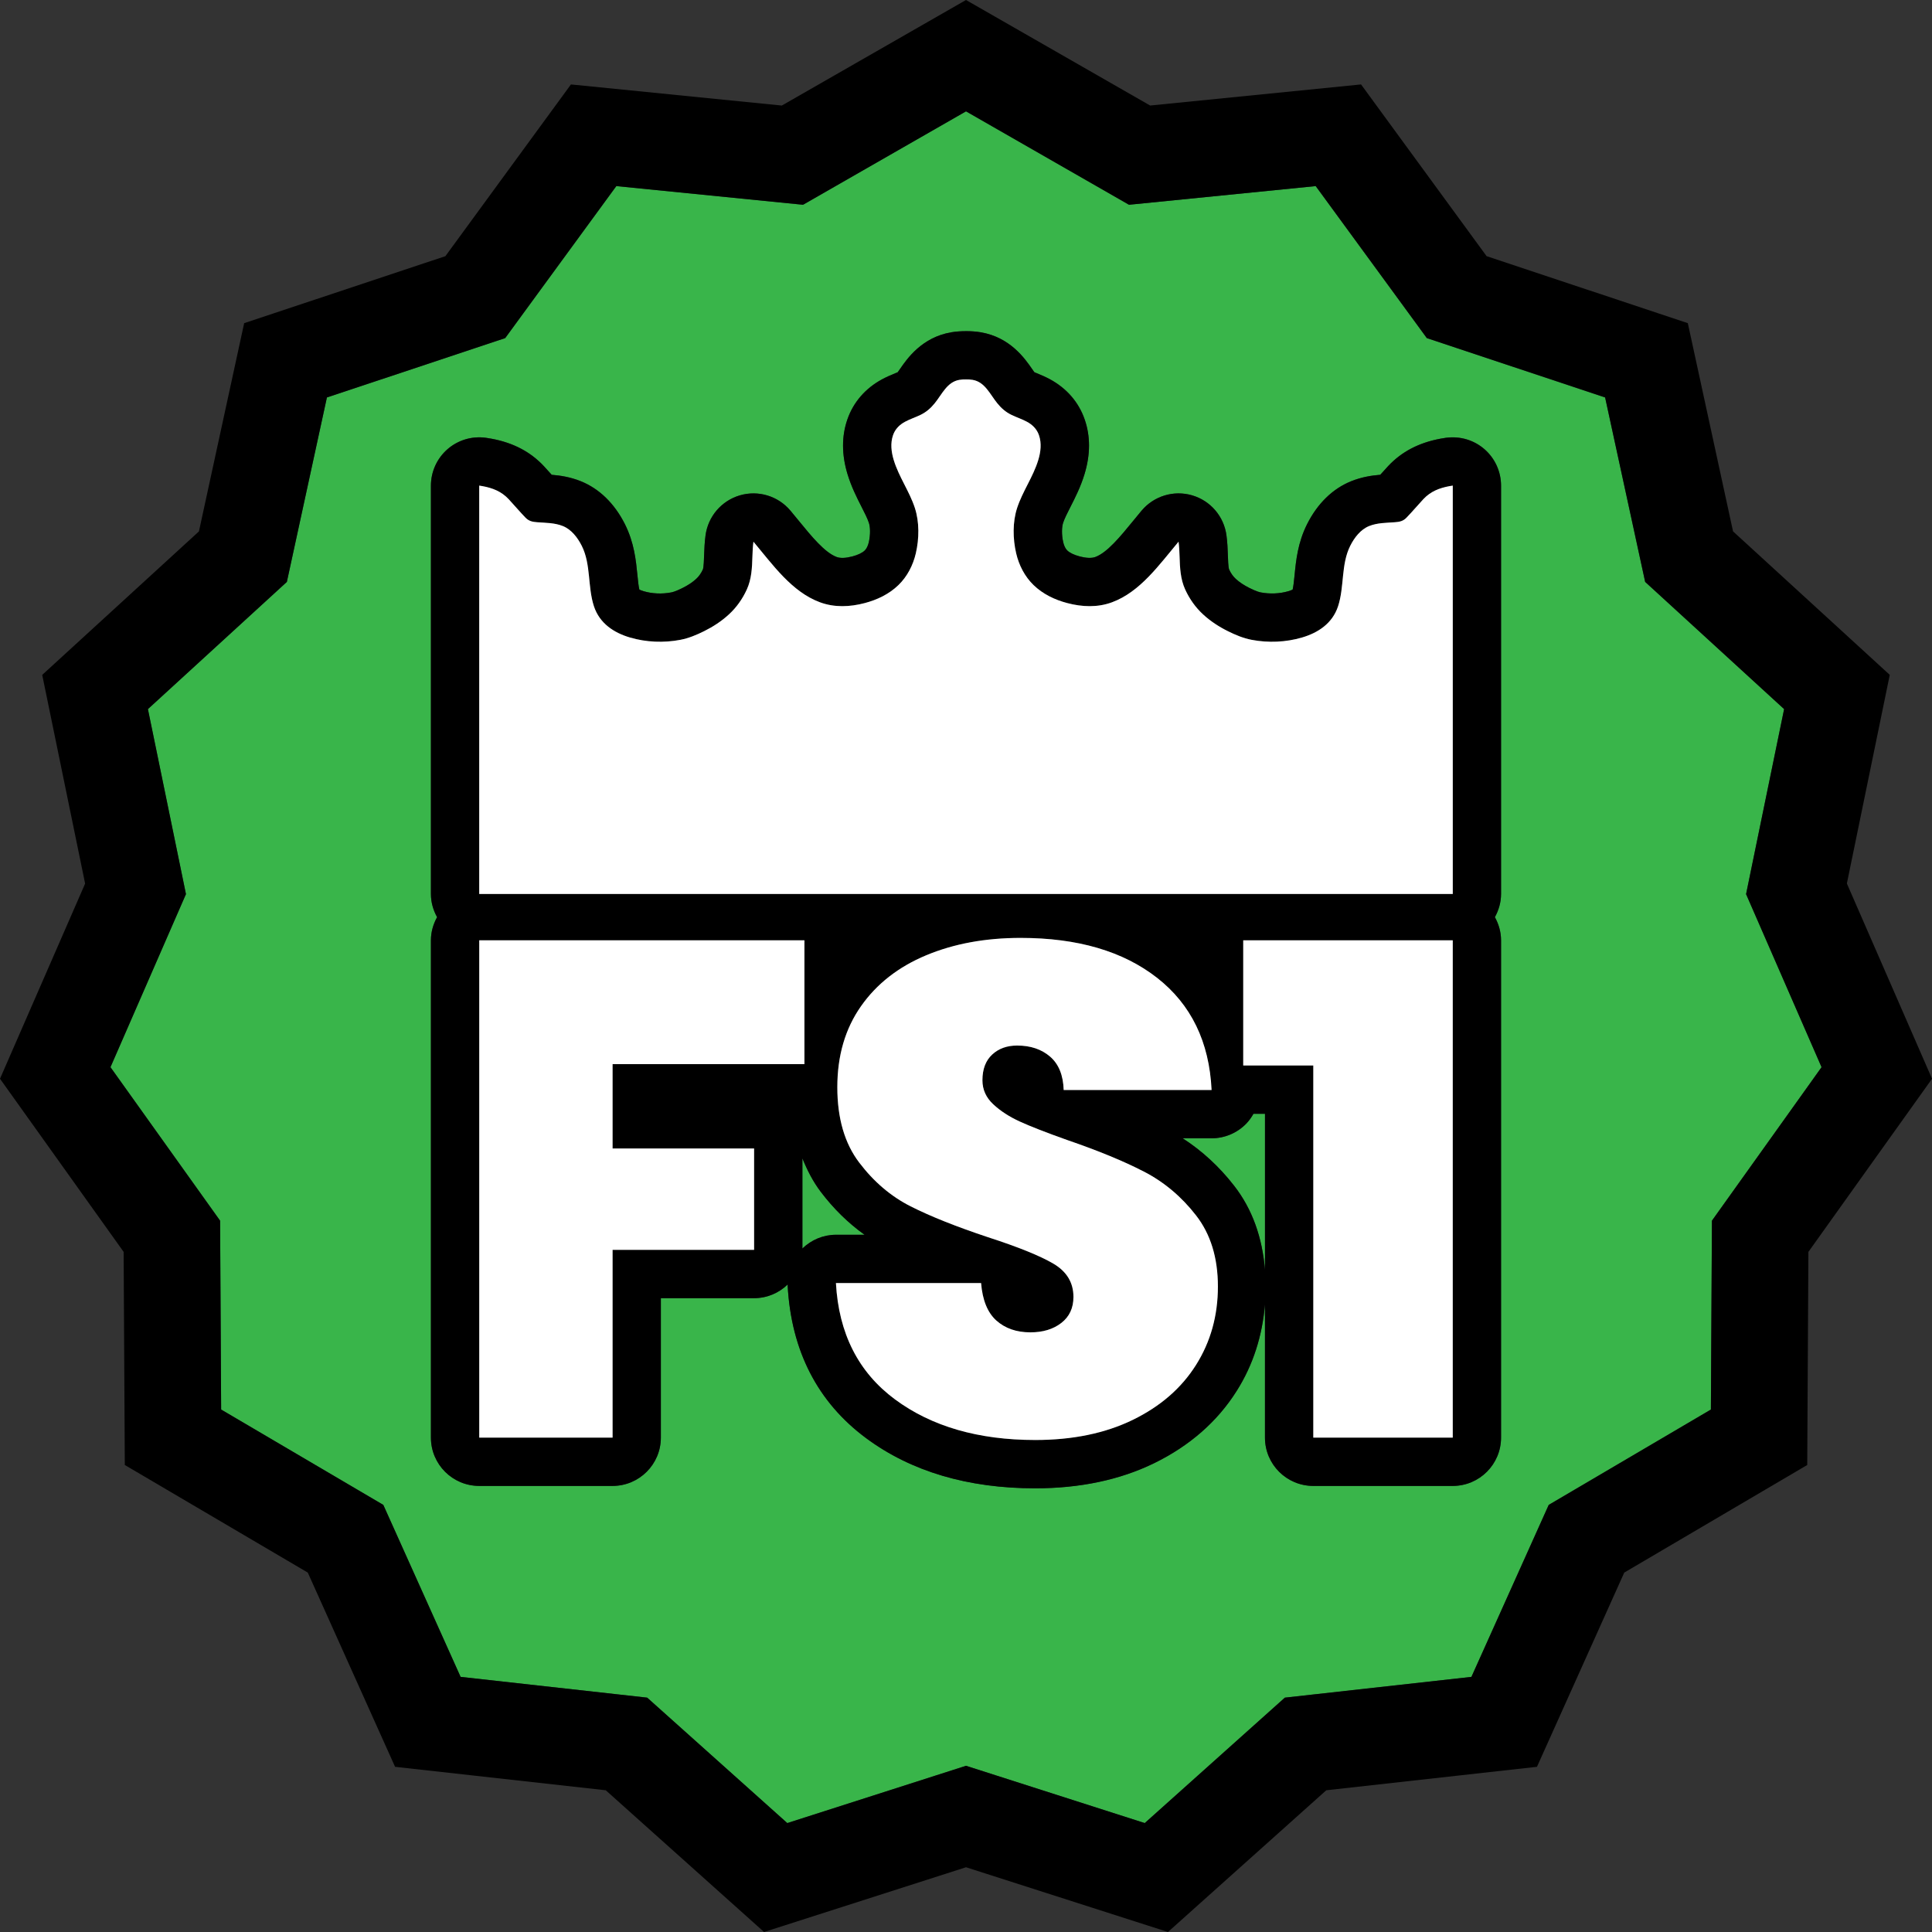 <svg xmlns="http://www.w3.org/2000/svg" id="Layer_1" viewBox="0 0 100 100"><rect x="0" y="0" width="100" height="100" fill="#333333" stroke="none"/><defs><style>      .st0 {        fill: #39b54a;      }      .st1 {        fill: #fff;      }    </style></defs><path class="st0" d="M44.137,48.771v.12c.045-.039.086-.082.132-.12h-.132Z"></path><path class="st0" d="M40.925,57.579h-.23c.093.083.172.18.252.277-.013-.089-.012-.186-.023-.277Z"></path><path class="st0" d="M61.849,49.008v-.236h-.271c.094.076.181.157.271.236Z"></path><path class="st0" d="M43.267,63.911h1.483c-.843-.602-1.604-1.348-2.271-2.227-.395-.52-.695-1.108-.948-1.728v4.666c.465-.451,1.084-.711,1.735-.711Z"></path><polygon class="st0" points="60.453 100 60.453 100 50 96.649 60.453 100"></polygon><path class="st0" d="M90.376,46.28l.319-1.553,1.65-8.024-6.02-5.511-1.172-1.073-.337-1.553-1.736-7.994-7.713-2.568-1.515-.504-.942-1.289-4.81-6.579-8.071.807-1.594.159-1.39-.797-7.045-4.038-7.045,4.038-1.39.797-1.594-.159-8.071-.807-4.81,6.579-.942,1.289-1.515.504-7.713,2.568-1.736,7.994-.337,1.553-1.172,1.073-6.02,5.511,1.65,8.024.319,1.553-.634,1.453-3.273,7.504,4.752,6.654.922,1.291.009,1.587.045,8.189,7.021,4.128,1.373.807.653,1.453,3.348,7.449,8.067.898,1.59.177,1.192,1.067,6.06,5.425,7.725-2.476,1.526-.489,1.526.489,7.725,2.476,6.06-5.425,1.192-1.067,1.59-.177,8.067-.898,3.348-7.449.653-1.453,1.373-.807,7.021-4.128.045-8.189.009-1.587.922-1.291,4.752-6.654-3.273-7.504-.634-1.453ZM77.694,46.271c0,.437-.122.842-.319,1.199.197.357.319.762.319,1.199v25.74c0,1.381-1.119,2.5-2.5,2.5h-7.219c-1.381,0-2.5-1.119-2.5-2.5v-6.898c-.136,1.625-.611,3.131-1.46,4.475-.999,1.589-2.443,2.853-4.288,3.752-1.764.859-3.831,1.295-6.145,1.295-3.481,0-6.424-.872-8.749-2.594h0c-2.51-1.859-3.877-4.515-4.063-7.892-.001-.023.004-.045.003-.067-.45.438-1.064.711-1.742.711h-4.825v7.218c0,1.381-1.119,2.5-2.5,2.5h-6.901c-1.381,0-2.5-1.119-2.5-2.5v-25.74c0-.437.122-.842.319-1.199-.197-.357-.319-.762-.319-1.199v-21.136c0-.723.312-1.41.857-1.885.544-.474,1.264-.69,1.984-.592.098.014.195.029.293.048,1.123.208,2.014.674,2.714,1.422.137.146.271.296.404.446.431.035.952.11,1.51.334.953.385,1.74,1.151,2.277,2.217.483.959.575,1.887.648,2.633.028.28.056.567.101.757.042.021.111.052.217.083.449.134.957.155,1.432.064.201-.039.494-.185.59-.232.28-.14.516-.296.699-.465.145-.133.258-.294.35-.493.046-.117.059-.554.064-.741.01-.34.029-.68.073-1.018.129-.983.827-1.798,1.779-2.076.952-.278,1.978.033,2.616.793l.434.526c.661.809,1.344,1.645,1.961,1.873.193.071.468.06.817-.032.283-.075.51-.184.638-.309.089-.086.164-.238.205-.417.096-.417.074-.806.008-1.004-.078-.236-.22-.516-.385-.84-.245-.481-.522-1.027-.724-1.689-.306-1.009-.308-1.963-.005-2.835.308-.886.926-1.6,1.787-2.068.229-.125.464-.226.701-.322.038-.016.077-.031.115-.047.045-.06.083-.117.122-.173.367-.532,1.132-1.638,2.655-1.896.254-.043.515-.059.792-.058.226,0,.476.016.727.058,1.525.258,2.29,1.365,2.657,1.896.04.058.079.117.121.172.038.016.077.032.116.047.234.096.468.197.693.318.869.473,1.486,1.188,1.793,2.073.304.869.302,1.825-.006,2.836-.2.66-.479,1.206-.724,1.688-.165.324-.308.604-.385.838-.065.2-.089.589.008,1.006.041.179.116.331.206.418.127.124.354.233.636.307.353.093.625.103.818.033.617-.228,1.301-1.064,1.962-1.874l.432-.524c.638-.76,1.664-1.072,2.616-.794s1.65,1.092,1.778,2.076c.045.339.064.681.073,1.024.006.195.019.619.065.738.09.197.204.358.348.49.183.168.419.326.7.466.094.046.388.193.587.231.477.091.985.069,1.433-.063.107-.032.178-.062.22-.084.044-.188.072-.476.101-.756.073-.746.165-1.674.648-2.633.537-1.067,1.324-1.833,2.275-2.217.559-.225,1.079-.3,1.511-.335.134-.15.269-.301.406-.448.698-.747,1.59-1.213,2.723-1.423.081-.016.182-.032.282-.046.722-.095,1.44.118,1.984.592.545.475.857,1.162.857,1.885v21.136Z"></path><path class="st0" d="M64.878,57.649c-.1.176-.215.344-.357.493-.472.495-1.126.775-1.81.775h-1.498c1.006.648,1.899,1.472,2.663,2.455.94,1.205,1.46,2.679,1.599,4.36v-8.083h-.597Z"></path><path d="M95.593,45.734l2.221-10.803-8.112-7.427-2.341-10.778-10.415-3.467-6.498-8.889-10.917,1.092L50,0l-9.532,5.463-10.917-1.092-6.498,8.889-10.415,3.467-2.341,10.778-8.112,7.427,2.221,10.803L0,55.836l6.399,8.961.061,11.031,9.471,5.569,4.518,10.053,10.905,1.214,8.194,7.336,10.453-3.351,10.453,3.351h0l8.194-7.336,10.905-1.214,4.518-10.053,9.471-5.569.061-11.031,6.399-8.961-4.407-10.103ZM89.532,61.891l-.922,1.291-.009,1.587-.045,8.189-7.021,4.128-1.373.807-.653,1.453-3.348,7.449-8.067.898-1.59.177-1.192,1.067-6.06,5.425-7.725-2.476-1.526-.489-1.526.489-7.725,2.476-6.06-5.425-1.192-1.067-1.59-.177-8.067-.898-3.348-7.449-.653-1.453-1.373-.807-7.021-4.128-.045-8.189-.009-1.587-.922-1.291-4.752-6.654,3.273-7.504.634-1.453-.319-1.553-1.65-8.024,6.02-5.511,1.172-1.073.337-1.553,1.736-7.994,7.713-2.568,1.515-.504.942-1.289,4.81-6.579,8.071.807,1.594.159,1.39-.797,7.045-4.038,7.045,4.038,1.39.797,1.594-.159,8.071-.807,4.81,6.579.942,1.289,1.515.504,7.713,2.568,1.736,7.994.337,1.553,1.172,1.073,6.02,5.511-1.65,8.024-.319,1.553.634,1.453,3.273,7.504-4.752,6.654Z"></path><path d="M74.853,22.659c-.101.014-.201.03-.282.046-1.133.209-2.024.676-2.723,1.423-.138.147-.272.297-.406.448-.432.035-.952.11-1.511.335-.951.384-1.738,1.15-2.275,2.217-.483.959-.575,1.887-.648,2.633-.028.28-.057.568-.101.756-.042.022-.112.052-.22.084-.447.132-.956.154-1.433.063-.199-.038-.493-.185-.587-.231-.281-.141-.518-.298-.7-.466-.144-.132-.258-.293-.348-.49-.047-.119-.06-.542-.065-.738-.009-.343-.028-.685-.073-1.024-.128-.983-.826-1.798-1.778-2.076s-1.979.034-2.616.794l-.432.524c-.661.809-1.345,1.646-1.962,1.874-.193.07-.466.061-.818-.033-.282-.074-.509-.184-.636-.307-.09-.087-.165-.239-.206-.418-.097-.417-.073-.806-.008-1.006.077-.234.22-.514.385-.838.245-.481.523-1.028.724-1.688.308-1.011.31-1.967.006-2.836-.307-.885-.924-1.601-1.793-2.073-.226-.122-.459-.222-.693-.318-.039-.016-.078-.031-.116-.047-.042-.056-.081-.115-.121-.172-.367-.532-1.132-1.638-2.657-1.896-.25-.042-.5-.057-.727-.058-.276,0-.538.015-.792.058-1.523.258-2.288,1.364-2.655,1.896-.039.056-.076.113-.122.173-.038.016-.077.031-.115.047-.237.097-.471.198-.701.322-.861.468-1.479,1.183-1.787,2.068-.303.872-.301,1.826.005,2.835.202.662.479,1.208.724,1.689.165.324.308.604.385.84.066.199.088.587-.008,1.004-.042.178-.116.33-.205.417-.128.125-.355.234-.638.309-.349.092-.624.103-.817.032-.617-.228-1.3-1.064-1.961-1.873l-.434-.526c-.638-.76-1.664-1.071-2.616-.793-.952.278-1.65,1.092-1.779,2.076-.044.338-.063.677-.073,1.018-.005.187-.018.625-.064.741-.091.199-.205.36-.35.493-.183.169-.418.326-.699.465-.096.048-.389.194-.59.232-.475.091-.983.07-1.432-.064-.106-.031-.175-.062-.217-.083-.045-.189-.073-.477-.101-.757-.074-.746-.166-1.674-.648-2.633-.537-1.066-1.324-1.832-2.277-2.217-.558-.225-1.079-.299-1.51-.334-.133-.15-.267-.3-.404-.446-.7-.748-1.591-1.214-2.714-1.422-.098-.019-.195-.034-.293-.048-.72-.098-1.44.118-1.984.592-.545.475-.857,1.162-.857,1.885v21.136c0,.437.122.842.319,1.199-.197.357-.319.762-.319,1.199v25.74c0,1.381,1.119,2.5,2.5,2.5h6.901c1.381,0,2.5-1.119,2.5-2.5v-7.218h4.825c.678,0,1.292-.272,1.742-.711,0,.023-.004.045-.003.067.186,3.377,1.553,6.032,4.063,7.892h0c2.324,1.722,5.268,2.594,8.749,2.594,2.313,0,4.381-.436,6.145-1.295,1.845-.899,3.289-2.163,4.288-3.752.849-1.344,1.324-2.851,1.46-4.475v6.898c0,1.381,1.119,2.5,2.5,2.5h7.219c1.381,0,2.5-1.119,2.5-2.5v-25.74c0-.437-.122-.842-.319-1.199.197-.357.319-.762.319-1.199v-21.136c0-.723-.312-1.41-.857-1.885-.544-.474-1.263-.687-1.984-.592ZM24.975,25.163c.519.096.975.269,1.354.674.296.317.574.651.876.962.175.18.359.215.596.232.446.033.91.027,1.334.198.439.177.76.589.978,1.023.484.962.299,2.118.63,3.128.294.897,1.046,1.377,1.862,1.617.839.248,1.755.285,2.611.121.43-.082.839-.253,1.234-.45.458-.228.895-.511,1.279-.865.391-.36.699-.793.927-1.29.246-.538.273-1.121.29-1.709.008-.257.02-.512.053-.766,1.001,1.193,1.988,2.599,3.444,3.137.757.279,1.551.243,2.32.04.635-.167,1.253-.458,1.743-.933.449-.436.753-1.016.899-1.646.174-.751.189-1.617-.053-2.351-.285-.864-.827-1.602-1.092-2.474-.127-.416-.181-.869-.035-1.288.112-.321.34-.54.619-.691.258-.14.537-.228.8-.356.296-.143.529-.343.741-.607.383-.475.64-1.1,1.274-1.207.113-.019.227-.024.342-.023.115-.002.229.004.342.023.635.107.891.732,1.274,1.207.212.263.445.464.741.607.263.128.542.216.8.356.279.151.508.37.619.691.146.419.091.872-.035,1.288-.265.872-.807,1.61-1.092,2.474-.242.734-.227,1.6-.053,2.351.146.63.45,1.21.899,1.646.489.475,1.108.766,1.743.933.769.203,1.563.239,2.32-.04,1.456-.537,2.444-1.944,3.444-3.137.033.254.045.509.053.766.017.588.044,1.172.29,1.709.227.497.536.93.927,1.29.384.354.821.637,1.279.865.396.197.804.368,1.234.45.856.164,1.772.127,2.611-.121.816-.241,1.567-.72,1.862-1.617.332-1.011.146-2.167.63-3.128.219-.434.539-.846.978-1.023.425-.171.889-.164,1.334-.198.237-.018.421-.053.596-.232.302-.311.58-.645.876-.962.379-.405.834-.578,1.354-.674.056-.01.113-.02.169-.027v21.136H24.806v-21.136c.057.008.113.017.169.027ZM42.479,61.685c.667.879,1.427,1.625,2.271,2.227h-1.483c-.651,0-1.27.26-1.735.711v-4.666c.253.62.553,1.208.948,1.728ZM39.032,64.692h-7.324v9.719h-6.902v-25.741h16.832v6.409h-9.93v4.366h7.324v5.247ZM61.903,70.652c-.755,1.199-1.845,2.145-3.27,2.84-1.427.695-3.11,1.043-5.05,1.043-2.948,0-5.368-.701-7.261-2.103-1.893-1.402-2.912-3.409-3.056-6.021h7.513c.072.886.335,1.534.791,1.941s1.043.611,1.761.611c.647,0,1.18-.161,1.6-.485.419-.324.629-.773.629-1.348,0-.742-.348-1.317-1.043-1.725-.695-.407-1.822-.863-3.378-1.366-1.654-.55-2.99-1.084-4.008-1.599-1.019-.515-1.905-1.27-2.66-2.265-.756-.994-1.133-2.294-1.133-3.9,0-1.63.407-3.025,1.222-4.188.814-1.162,1.941-2.042,3.378-2.641,1.438-.599,3.067-.899,4.889-.899,2.948,0,5.301.689,7.063,2.067,1.76,1.378,2.701,3.313,2.82,5.805h-7.656c-.024-.767-.258-1.342-.7-1.725-.444-.383-1.013-.576-1.708-.576-.527,0-.959.156-1.294.468-.335.312-.503.755-.503,1.329,0,.48.185.893.557,1.241.371.348.832.647,1.384.899.551.251,1.365.57,2.444.952,1.605.551,2.93,1.096,3.971,1.636,1.043.539,1.941,1.294,2.696,2.264.756.971,1.134,2.199,1.134,3.685,0,1.509-.377,2.863-1.134,4.061ZM63.877,61.373c-.764-.983-1.657-1.807-2.663-2.455h1.498c.684,0,1.338-.28,1.81-.775.142-.149.257-.317.357-.493h.597v8.083c-.138-1.681-.658-3.154-1.599-4.36ZM67.976,74.411v-19.261h-3.627v-6.479h10.846v25.741h-7.219Z"></path><polygon class="st1" points="31.707 55.079 41.637 55.079 41.637 48.67 24.806 48.67 24.806 74.411 31.707 74.411 31.707 64.692 39.032 64.692 39.032 59.445 31.707 59.445 31.707 55.079"></polygon><path class="st1" d="M59.207,60.642c-1.041-.54-2.366-1.085-3.971-1.636-1.078-.383-1.893-.701-2.444-.952-.552-.252-1.013-.551-1.384-.899-.372-.347-.557-.761-.557-1.241,0-.575.168-1.018.503-1.329.335-.312.767-.468,1.294-.468.695,0,1.264.192,1.708.576.442.383.677.958.7,1.725h7.656c-.119-2.492-1.06-4.427-2.82-5.805-1.762-1.378-4.116-2.067-7.063-2.067-1.822,0-3.451.299-4.889.899-1.437.599-2.564,1.479-3.378,2.641-.815,1.163-1.222,2.558-1.222,4.188,0,1.606.377,2.906,1.133,3.9.755.995,1.641,1.75,2.66,2.265,1.018.515,2.354,1.049,4.008,1.599,1.557.504,2.683.959,3.378,1.366.695.408,1.043.983,1.043,1.725,0,.575-.211,1.024-.629,1.348-.419.324-.953.485-1.6.485-.719,0-1.306-.204-1.761-.611s-.719-1.055-.791-1.941h-7.513c.144,2.612,1.163,4.618,3.056,6.021,1.893,1.401,4.313,2.103,7.261,2.103,1.94,0,3.623-.348,5.05-1.043,1.425-.695,2.515-1.641,3.27-2.84.756-1.198,1.134-2.552,1.134-4.061,0-1.486-.377-2.714-1.134-3.685-.755-.971-1.653-1.725-2.696-2.264Z"></path><polygon class="st1" points="75.194 48.67 64.349 48.67 64.349 55.149 67.976 55.149 67.976 74.411 75.194 74.411 75.194 48.67"></polygon><path class="st1" d="M24.806,46.271h50.389v-21.136c-.056.008-.113.017-.169.027-.519.096-.975.269-1.354.674-.296.317-.574.651-.876.962-.175.18-.359.215-.596.232-.446.033-.91.027-1.334.198-.439.177-.76.589-.978,1.023-.484.962-.298,2.118-.63,3.128-.294.897-1.046,1.377-1.862,1.617-.839.248-1.755.285-2.611.121-.43-.082-.839-.253-1.234-.45-.458-.228-.895-.511-1.279-.865-.391-.36-.699-.793-.927-1.29-.246-.538-.273-1.121-.29-1.709-.008-.257-.02-.512-.053-.766-1,1.193-1.988,2.599-3.444,3.137-.757.279-1.551.243-2.32.04-.635-.167-1.253-.458-1.743-.933-.449-.436-.753-1.016-.899-1.646-.174-.751-.189-1.617.053-2.351.285-.864.827-1.602,1.092-2.474.127-.416.181-.869.035-1.288-.112-.321-.34-.54-.619-.691-.258-.14-.537-.228-.8-.356-.296-.143-.529-.343-.741-.607-.383-.475-.64-1.1-1.274-1.207-.113-.019-.227-.024-.342-.023-.115-.002-.229.004-.342.023-.634.107-.891.732-1.274,1.207-.212.263-.445.464-.741.607-.263.128-.542.216-.8.356-.279.151-.508.37-.619.691-.146.419-.091.872.035,1.288.265.872.807,1.61,1.092,2.474.241.734.227,1.6.053,2.351-.146.63-.45,1.21-.899,1.646-.489.475-1.108.766-1.743.933-.769.203-1.563.239-2.32-.04-1.457-.537-2.444-1.944-3.444-3.137-.033.254-.045.509-.053.766-.017.588-.044,1.172-.29,1.709-.227.497-.536.93-.927,1.29-.384.354-.821.637-1.279.865-.395.197-.804.368-1.234.45-.856.164-1.772.127-2.611-.121-.815-.241-1.567-.72-1.862-1.617-.332-1.011-.146-2.167-.63-3.128-.219-.434-.539-.846-.978-1.023-.425-.171-.889-.164-1.334-.198-.236-.018-.42-.053-.596-.232-.302-.311-.58-.645-.876-.962-.379-.405-.835-.578-1.354-.674-.056-.01-.113-.02-.169-.027v21.136Z"></path></svg>